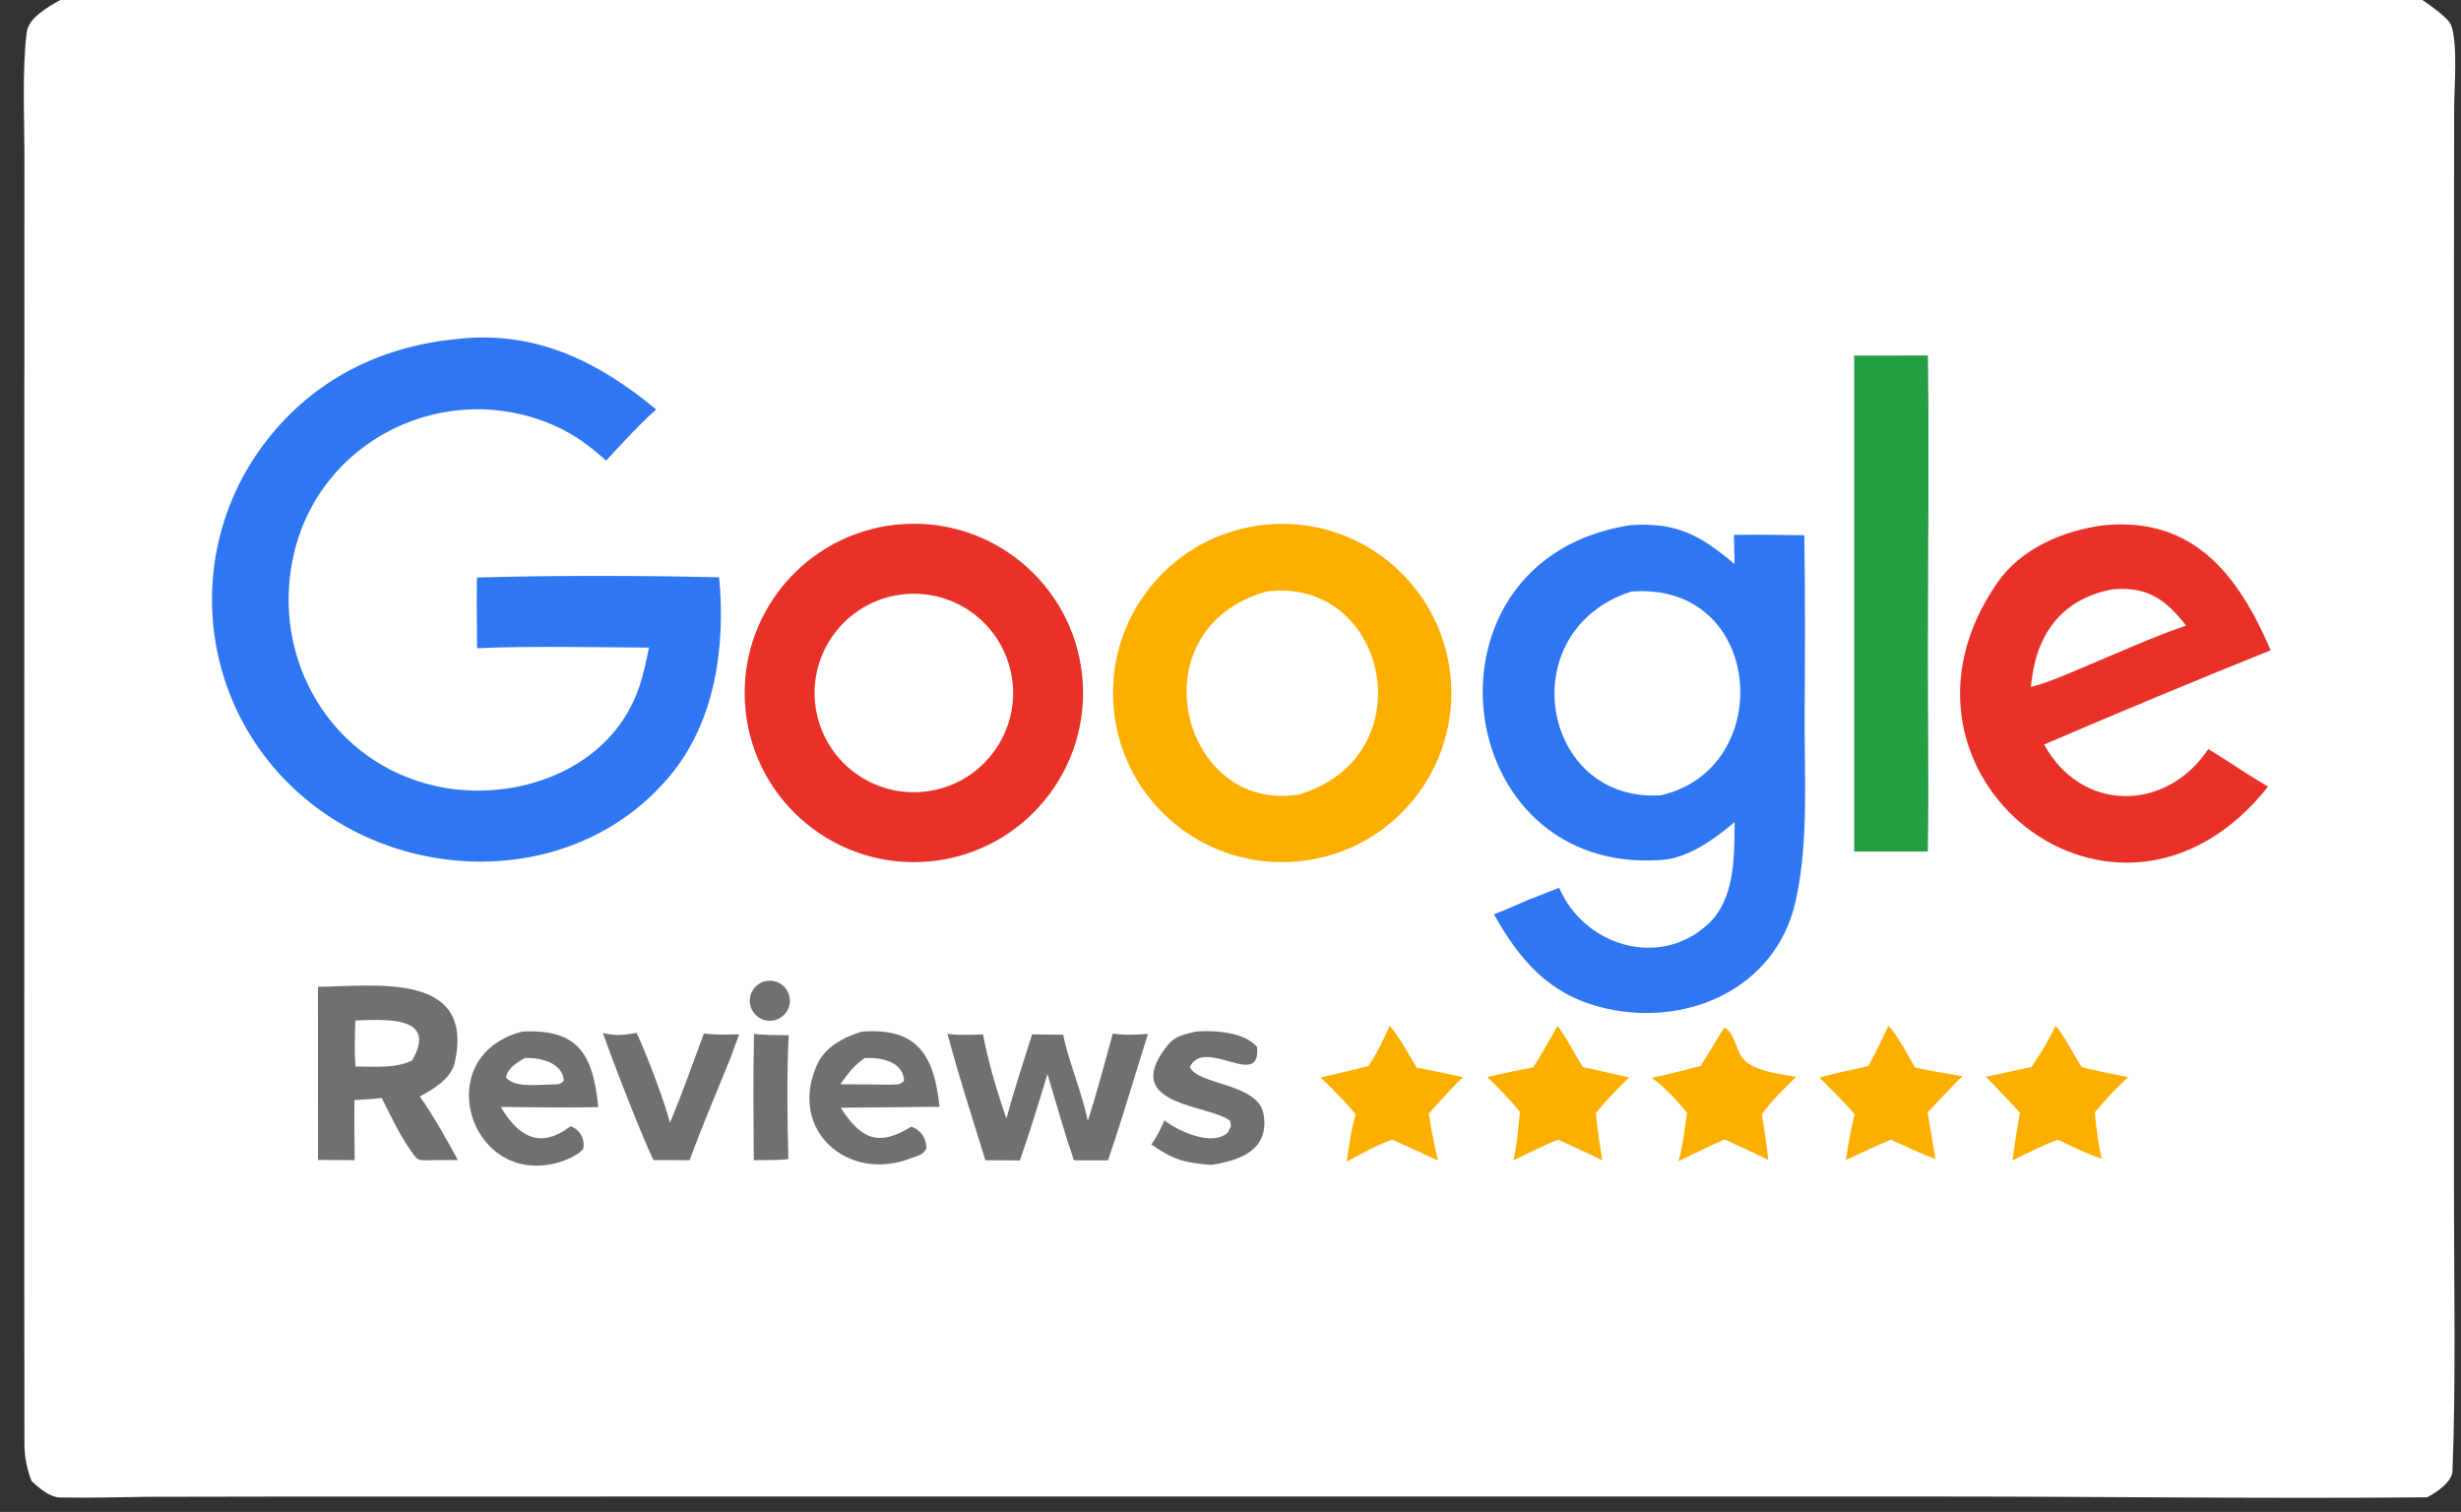 <svg width="153" height="94" viewBox="0 0 153 94" fill="none" xmlns="http://www.w3.org/2000/svg">
<rect x="0" y="0" width="153" height="94" fill="#333333" stroke="none"/>
<g clip-path="url(#clip0_747_43)">
<path d="M3.746 0H150.601C151.057 0.308 152.232 1.126 152.393 1.583C152.809 2.767 152.582 5.442 152.575 6.688L152.562 16.235V74.153C152.562 79.189 152.688 86.292 152.469 91.461C152.441 92.129 151.519 92.759 150.903 93.09C141.034 93.186 130.845 93.042 120.955 93.042H52.724L18.649 93.043L9.162 93.059C7.378 93.08 5.507 93.139 3.722 93.1C3.088 93.087 2.414 92.497 1.96 92.081C1.669 91.297 1.521 90.594 1.519 89.755C1.503 82.576 1.509 75.379 1.509 68.203L1.512 25.677L1.52 9.724C1.518 7.36 1.367 4.341 1.662 2.004C1.776 1.103 3.001 0.421 3.746 0Z" fill="white"/>
<path d="M101.335 32.655C104.222 32.438 105.733 33.29 107.839 35.073L107.799 33.255C109.258 33.23 110.715 33.257 112.173 33.276C112.228 36.955 112.219 40.704 112.193 44.389C112.165 48.203 112.466 52.303 111.635 56.023C110.396 61.571 104.67 63.968 99.482 62.608C96.224 61.752 94.46 59.646 92.877 56.843C93.526 56.609 94.401 56.206 95.055 55.928L96.934 55.196C98.453 58.759 103.095 60.251 106.141 57.5C107.886 55.923 107.818 53.288 107.844 51.105C106.652 52.129 104.982 53.332 103.372 53.459C90.041 54.51 87.716 34.756 101.335 32.655Z" fill="#2E76F2"/>
<path d="M101.404 36.78C109.688 36.117 110.497 47.793 103.263 49.443C95.804 49.944 93.919 39.219 101.404 36.78Z" fill="white"/>
<path d="M28.561 21.06L28.652 21.051C33.4 20.584 37.269 22.528 40.793 25.458C39.796 26.334 38.584 27.662 37.683 28.638C36.724 27.764 35.678 26.996 34.504 26.474C27.733 23.467 19.82 27.309 18.233 34.598C16.826 41.059 20.645 47.445 27.104 48.874C31.595 49.867 36.995 48.217 39.196 43.973C39.84 42.763 40.068 41.58 40.351 40.261C37.075 40.246 32.896 40.152 29.66 40.3L29.638 37.413L29.651 35.906C34.368 35.768 39.984 35.78 44.708 35.892C45.115 40.193 44.472 44.87 41.627 48.263C35.968 55.014 25.57 55.144 19.003 49.675C12.146 43.966 11.22 33.854 16.894 26.991C19.879 23.38 23.955 21.476 28.561 21.06Z" fill="#2E76F2"/>
<path d="M55.748 32.616C61.533 32.027 66.699 36.243 67.281 42.029C67.863 47.814 63.64 52.975 57.853 53.549C52.078 54.123 46.928 49.91 46.348 44.134C45.767 38.359 49.974 33.205 55.748 32.616Z" fill="#E83229"/>
<path d="M55.661 37.022C59.012 36.385 62.244 38.587 62.877 41.939C63.51 45.291 61.303 48.52 57.95 49.149C54.603 49.776 51.381 47.574 50.75 44.228C50.118 40.883 52.316 37.658 55.661 37.022Z" fill="white"/>
<path d="M78.65 32.622C84.426 32.036 89.585 36.24 90.175 42.016C90.765 47.792 86.565 52.953 80.79 53.548C75.008 54.144 69.84 49.938 69.248 44.156C68.657 38.374 72.868 33.208 78.65 32.622Z" fill="#FDAF00"/>
<path d="M78.756 36.773C86.285 35.83 88.68 47.012 80.779 49.389C73.412 50.638 70.51 39.07 78.756 36.773Z" fill="white"/>
<path d="M130.811 32.653C136.429 32.123 139.192 35.821 141.168 40.43C136.51 42.3 131.695 44.306 127.083 46.288C129.407 50.534 134.672 50.501 137.291 46.569L138.678 47.441C139.483 47.98 140.175 48.413 141.006 48.904C131.672 60.691 115.946 48.16 124.152 36.257C125.643 34.093 128.264 32.981 130.811 32.653Z" fill="#E83229"/>
<path d="M131.316 36.642C133.492 36.442 134.632 37.259 135.909 38.895C133.942 39.557 131.485 40.664 129.541 41.478C128.466 41.929 127.39 42.417 126.262 42.708C126.529 39.549 128.077 37.259 131.316 36.642Z" fill="white"/>
<path d="M115.271 22.107L119.859 22.101C119.942 28.304 119.859 34.533 119.857 40.737C119.856 44.799 119.921 48.88 119.854 52.94L115.274 52.942L115.271 22.107Z" fill="#249E42"/>
<path d="M19.765 61.351C23.331 61.317 29.545 60.383 28.27 66.074C28.048 67.063 26.911 67.743 26.094 68.163C26.897 69.288 27.811 70.911 28.467 72.12L26.677 72.129C26.422 72.144 26.038 72.175 25.869 71.972C25.016 70.947 24.331 69.431 23.731 68.262C23.167 68.335 22.605 68.36 22.037 68.394C22.018 69.616 22.044 70.902 22.049 72.129L19.77 72.114L19.765 61.351Z" fill="#706F71"/>
<path d="M22.092 63.442C23.817 63.4 27.287 63.083 25.616 65.933C24.605 66.437 23.232 66.315 22.094 66.302C22.028 65.33 22.065 64.413 22.092 63.442Z" fill="white"/>
<path d="M69.182 64.263C70.041 64.37 70.499 64.334 71.368 64.28L70.657 66.569C70.083 68.439 69.521 70.29 68.882 72.14L66.763 72.136C66.173 70.41 65.645 68.529 65.12 66.772C64.568 68.593 64.037 70.349 63.403 72.146C62.706 72.128 61.964 72.139 61.262 72.136C60.478 69.589 59.575 66.828 58.907 64.269C59.495 64.383 60.484 64.327 61.114 64.313C61.432 66.019 62 67.907 62.566 69.545C63.038 67.807 63.623 66.032 64.165 64.309L66.099 64.332C66.366 65.803 67.26 67.879 67.628 69.694C68.198 67.925 68.686 66.059 69.182 64.263Z" fill="#706F71"/>
<path d="M53.564 64.142C57.054 63.854 58.087 65.64 58.407 68.811L52.266 68.869C53.506 70.789 54.585 71.338 56.654 70.043C57.259 70.254 57.605 70.79 57.592 71.413C57.329 71.839 57.124 71.817 56.683 71.991C52.708 73.565 48.977 70.257 50.792 66.205C51.277 65.123 52.386 64.499 53.564 64.142Z" fill="#706F71"/>
<path d="M53.748 65.781C54.73 65.735 56.131 65.959 56.209 67.185C55.885 67.49 55.859 67.397 55.326 67.433L52.242 67.41C52.8 66.659 52.999 66.342 53.748 65.781Z" fill="white"/>
<path d="M32.47 64.136C36.004 63.945 36.878 65.628 37.196 68.834C35.213 68.879 33.123 68.834 31.132 68.821C32.217 70.653 33.563 71.473 35.467 70.026C36.043 70.202 36.394 70.831 36.254 71.438C35.917 71.834 35.182 72.142 34.686 72.28C29.157 73.808 26.67 65.627 32.47 64.136Z" fill="#706F71"/>
<path d="M32.611 65.784C33.563 65.733 34.972 66.049 35.055 67.189C34.755 67.485 34.654 67.4 34.152 67.43C33.362 67.437 31.968 67.631 31.459 66.986C31.566 66.375 32.119 66.095 32.611 65.784Z" fill="white"/>
<path d="M74.349 64.133C75.491 64.042 77.352 64.15 78.151 65.091C78.405 67.802 74.909 64.434 73.972 66.329C74.441 67.484 78.244 67.309 78.56 69.293C78.919 71.549 77.037 72.144 75.314 72.424C73.613 72.297 72.969 72.105 71.573 71.156C71.961 70.636 72.122 70.241 72.391 69.655C73.253 70.335 75.38 71.301 76.331 70.414C76.546 69.955 76.562 70.097 76.464 69.671C75.195 68.699 70.061 68.745 72.228 65.48C72.898 64.473 73.206 64.411 74.349 64.133Z" fill="#706F71"/>
<path d="M127.791 63.79C128.092 63.987 129.119 65.881 129.406 66.337C130.145 66.552 131.51 66.803 132.305 66.972C131.438 67.776 130.997 68.257 130.237 69.162C130.334 70.283 130.43 70.928 130.655 72.031C129.828 71.788 128.748 71.239 127.945 70.861C127.55 70.938 125.603 71.905 125.121 72.136C125.252 71.114 125.398 70.187 125.575 69.174C124.935 68.455 124.136 67.653 123.466 66.946L126.298 66.334C126.928 65.408 127.298 64.795 127.791 63.79Z" fill="#FDAF00"/>
<path d="M107.187 63.893C107.781 64.095 107.959 65.278 108.279 65.716C108.931 66.606 110.614 66.76 111.66 66.949C110.926 67.69 110.109 68.437 109.529 69.296C109.7 70.171 109.817 71.214 109.938 72.109C109.035 71.674 108.135 71.259 107.223 70.842C106.39 71.179 105.192 71.793 104.352 72.196C104.617 71.295 104.747 70.124 104.881 69.178C104.104 68.255 103.653 67.759 102.703 67.01C103.721 66.793 104.73 66.527 105.739 66.269L107.187 63.893Z" fill="#FDAF00"/>
<path d="M86.386 63.784C86.856 64.21 87.701 65.758 88.074 66.381C89.041 66.552 89.993 66.764 90.952 66.972C90.225 67.654 89.503 68.488 88.828 69.232C88.998 70.324 89.136 71.084 89.407 72.159C88.461 71.711 87.52 71.287 86.565 70.86C85.883 71.033 84.401 71.861 83.728 72.219C83.877 71.17 83.979 70.304 84.283 69.282C83.525 68.37 82.952 67.81 82.1 66.987C83.111 66.762 84.083 66.53 85.087 66.276C85.656 65.374 85.963 64.761 86.386 63.784Z" fill="#FDAF00"/>
<path d="M96.828 63.795C97.09 64.006 98.117 65.896 98.395 66.339C99.364 66.547 100.319 66.766 101.284 66.99C100.44 67.797 99.962 68.297 99.216 69.194C99.309 70.211 99.454 71.132 99.611 72.139C98.688 71.683 97.819 71.277 96.877 70.86C96.179 71.106 94.815 71.794 94.09 72.136C94.317 71.171 94.394 70.13 94.492 69.141C93.898 68.367 93.164 67.661 92.476 66.966C93.323 66.74 94.443 66.541 95.32 66.358C95.828 65.57 96.352 64.615 96.828 63.795Z" fill="#FDAF00"/>
<path d="M117.39 63.785C117.89 64.198 118.669 65.705 119.05 66.364C119.832 66.557 121.166 66.756 121.995 66.902C121.276 67.632 120.551 68.411 119.841 69.154L120.325 72.058C119.522 71.767 118.374 71.219 117.553 70.857C116.737 71.177 115.586 71.742 114.762 72.117C114.92 71.082 115.042 70.287 115.303 69.267C114.625 68.488 113.85 67.732 113.121 66.996C113.941 66.751 115.283 66.48 116.152 66.279C116.648 65.378 116.971 64.719 117.39 63.785Z" fill="#FDAF00"/>
<path d="M37.485 64.226C38.358 64.422 38.707 64.345 39.579 64.22C40.245 65.653 41.257 68.314 41.654 69.8C42.407 67.994 43.082 66.093 43.761 64.252C44.553 64.354 45.161 64.324 45.952 64.302L45.403 65.809C44.556 67.885 43.644 70.034 42.869 72.13L40.627 72.125C39.942 70.752 37.98 65.681 37.485 64.226Z" fill="#706F71"/>
<path d="M46.878 64.273C47.415 64.366 48.45 64.351 49.032 64.359C48.914 66.614 48.943 69.783 49.012 72.05C48.652 72.141 47.309 72.124 46.861 72.129C46.847 69.514 46.813 66.886 46.878 64.273Z" fill="#706F71"/>
<path d="M47.524 61.017C47.972 60.891 48.452 61.026 48.77 61.364C49.087 61.704 49.19 62.192 49.036 62.63C48.881 63.068 48.496 63.385 48.036 63.45C47.386 63.542 46.776 63.114 46.642 62.473C46.507 61.83 46.893 61.194 47.524 61.017Z" fill="#706F71"/>
</g>
<defs>
<clipPath id="clip0_747_43">
<rect width="152" height="93.411" fill="white" transform="translate(0.986)"/>
</clipPath>
</defs>
</svg>
